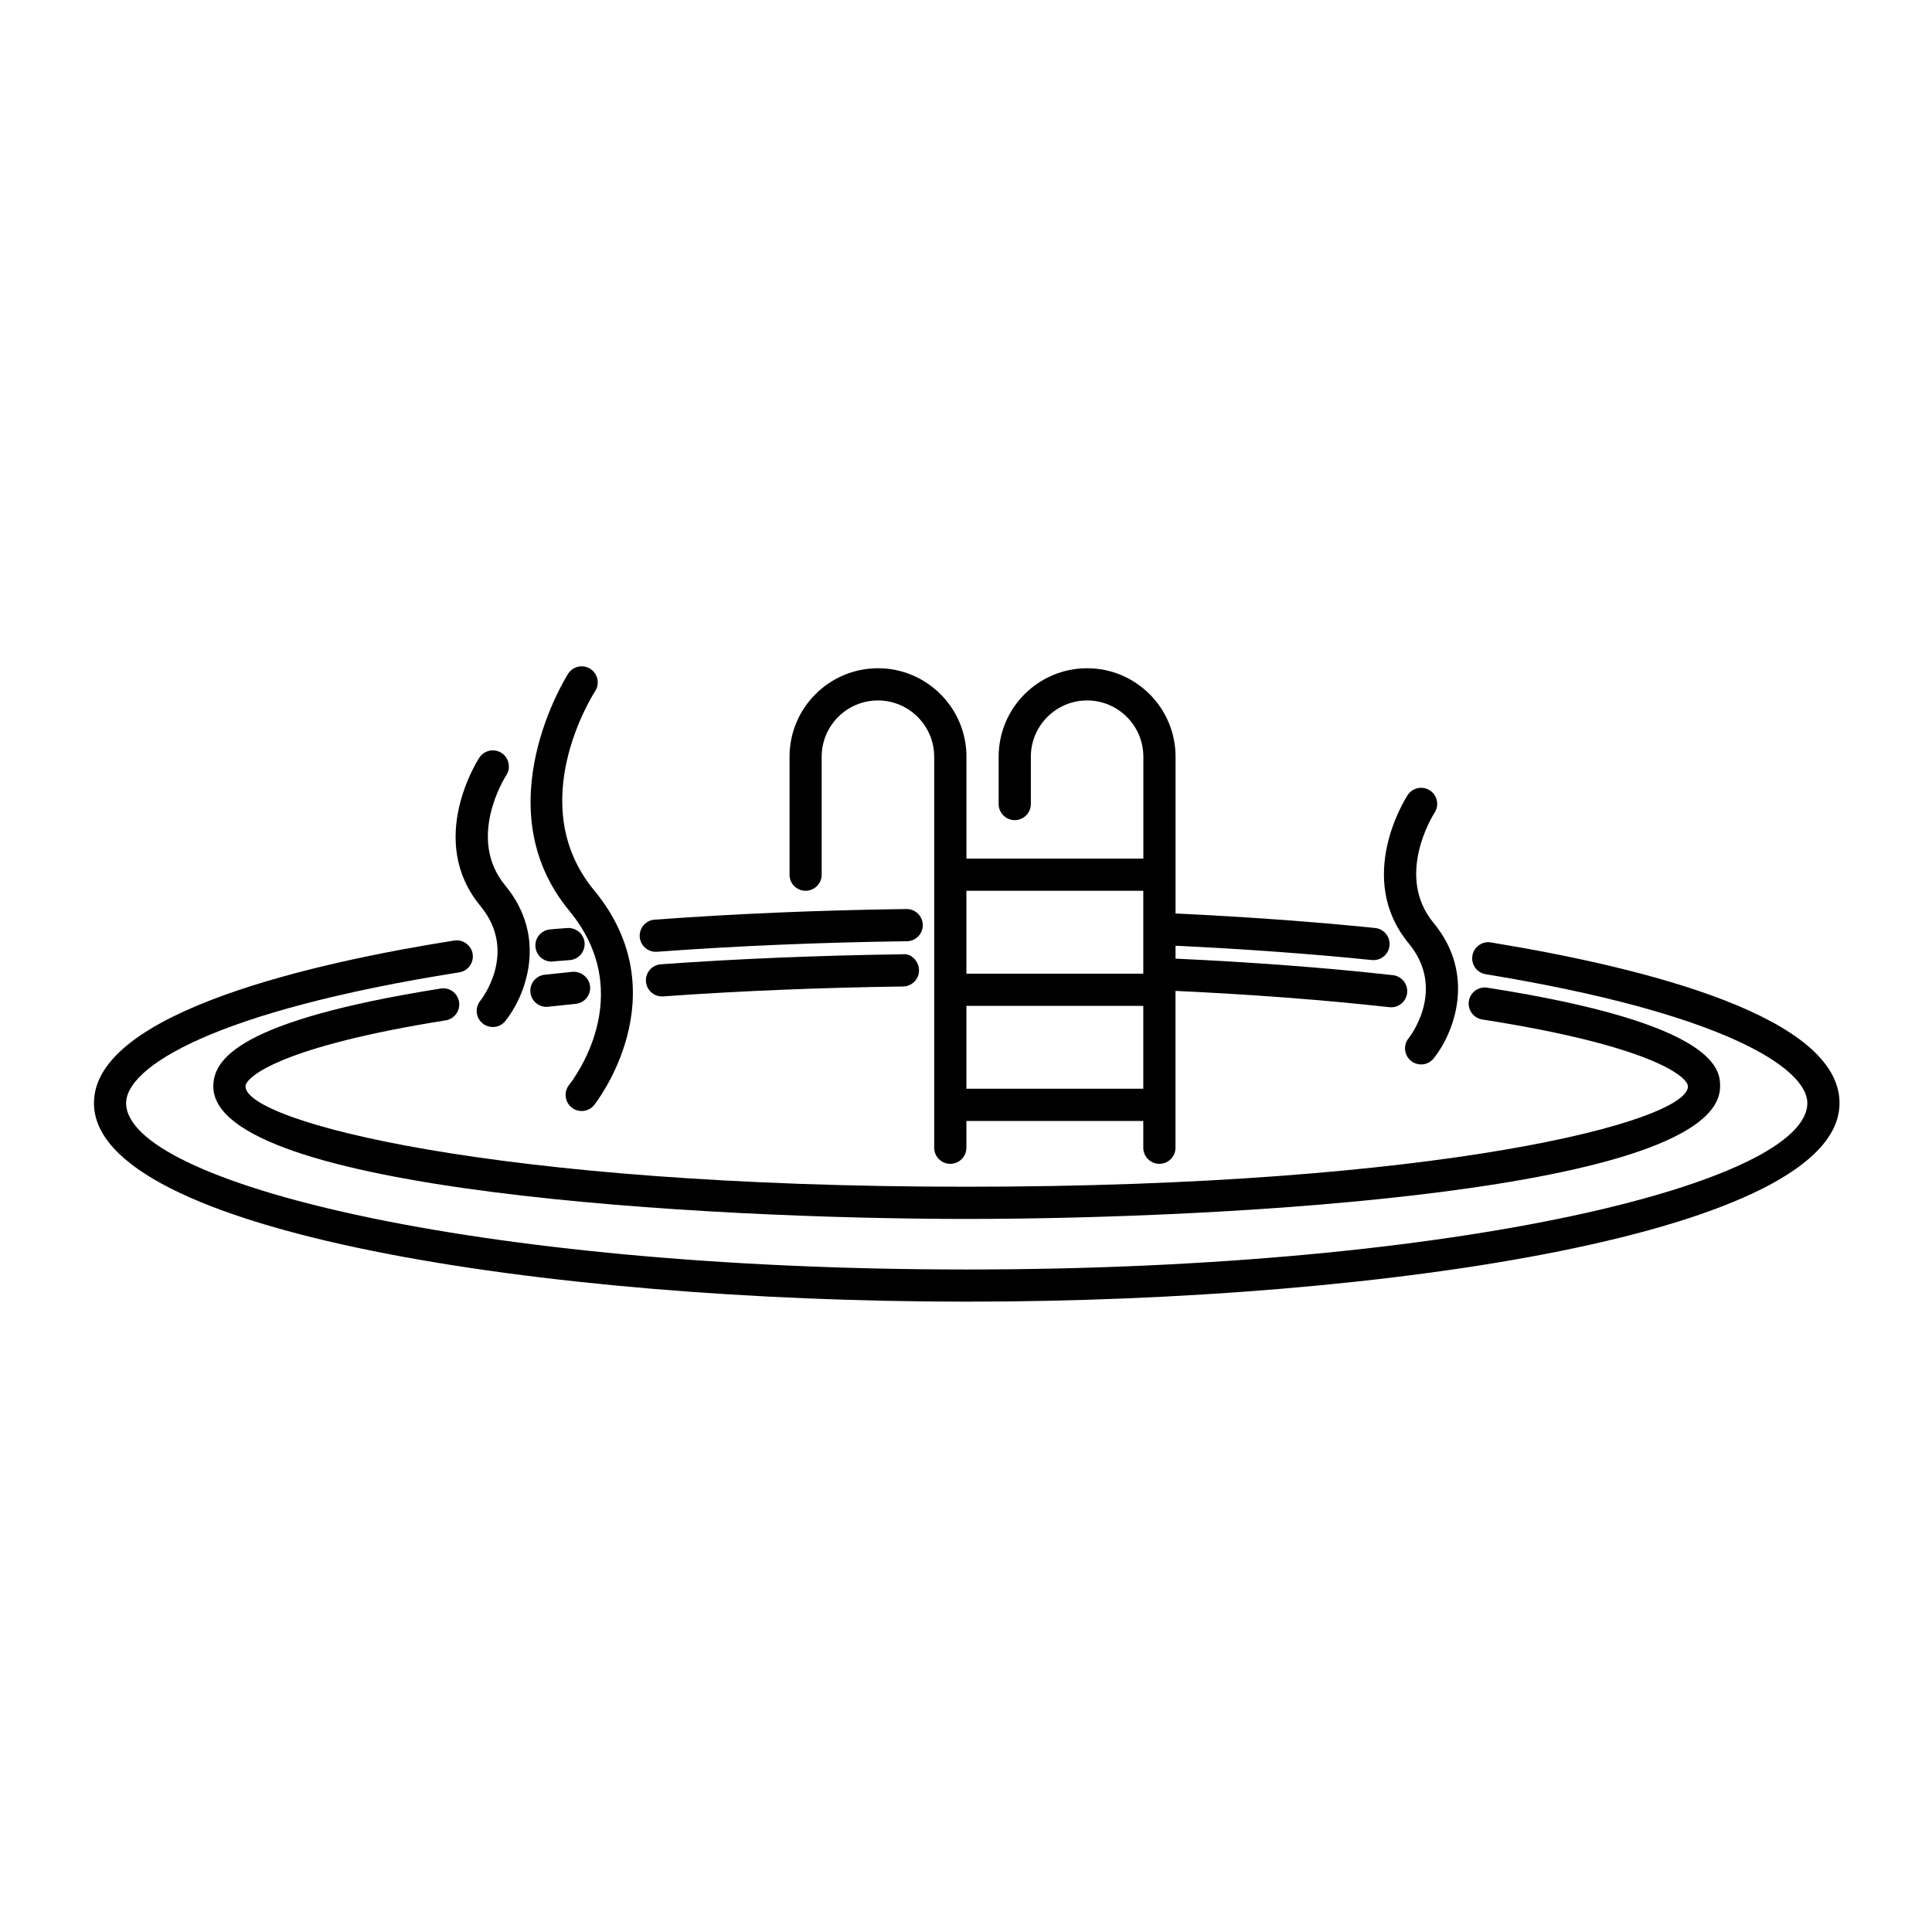 <?xml version="1.0" encoding="utf-8"?>
<!-- Generator: Adobe Illustrator 27.7.0, SVG Export Plug-In . SVG Version: 6.00 Build 0)  -->
<svg version="1.1" id="Layer_1" xmlns="http://www.w3.org/2000/svg" xmlns:xlink="http://www.w3.org/1999/xlink" x="0px" y="0px"
	 viewBox="0 0 60 60" style="enable-background:new 0 0 60 60;" xml:space="preserve">
<style type="text/css">
	.st0{fill:#FFFFFF;}
	.st1{fill:none;stroke:#000000;stroke-linecap:round;stroke-linejoin:round;stroke-miterlimit:10;}
	.st2{opacity:0.2;}
</style>
<g>
	<path d="M43.746,32.243c-0.174,0.215-0.141,0.529,0.074,0.703c0.093,0.075,0.204,0.111,0.314,0.111c0.146,0,0.29-0.063,0.389-0.186
		c0.595-0.735,1.359-2.562-0.003-4.21c-1.206-1.459-0.018-3.345,0.034-3.425c0.149-0.231,0.083-0.541-0.148-0.69
		c-0.23-0.149-0.54-0.084-0.69,0.146c-0.068,0.104-1.644,2.577,0.033,4.606C44.926,30.723,43.793,32.184,43.746,32.243z"/>
	<path d="M14.916,31.081c-0.174,0.215-0.141,0.529,0.074,0.703c0.093,0.075,0.204,0.111,0.314,0.111c0.146,0,0.29-0.063,0.389-0.186
		c0.595-0.736,1.359-2.562-0.003-4.21c-1.206-1.459-0.018-3.345,0.034-3.424c0.149-0.232,0.083-0.542-0.148-0.691
		c-0.23-0.15-0.539-0.084-0.69,0.146c-0.068,0.104-1.644,2.576,0.033,4.605C16.096,29.561,14.963,31.021,14.916,31.081z"/>
	<path d="M17.675,33.691c-0.172,0.216-0.138,0.53,0.077,0.702c0.092,0.075,0.203,0.111,0.312,0.111c0.146,0,0.29-0.063,0.389-0.186
		c0.027-0.034,2.693-3.408-0.003-6.67c-2.199-2.661-0.059-6.04,0.033-6.183c0.15-0.231,0.084-0.541-0.146-0.691
		c-0.231-0.149-0.54-0.085-0.691,0.146c-0.026,0.041-2.637,4.133,0.033,7.364C19.85,30.912,17.765,33.579,17.675,33.691z"/>
	<path d="M46.3,29.268c-0.271-0.046-0.529,0.14-0.574,0.413c-0.045,0.272,0.14,0.529,0.412,0.574c7.374,1.207,9.99,2.911,9.99,4.003
		c0,2.444-10.721,5.167-26.105,5.167S3.917,36.702,3.917,34.258c0-1.119,2.71-2.854,10.346-4.061
		c0.272-0.043,0.459-0.299,0.416-0.572c-0.043-0.273-0.308-0.46-0.572-0.416c-4.179,0.66-11.189,2.194-11.189,5.048
		c0,4.006,13.966,6.167,27.105,6.167s27.105-2.161,27.105-6.167C57.128,31.599,51.239,30.077,46.3,29.268z"/>
	<path d="M17.368,28.84c-0.069,0.004-0.133,0.008-0.294,0.025c-0.275,0.029-0.474,0.276-0.444,0.55
		c0.027,0.256,0.244,0.447,0.496,0.447c0.019,0,0.036-0.001,0.054-0.003c0.137-0.015,0.189-0.018,0.248-0.021
		c0.062-0.004,0.129-0.008,0.277-0.022c0.274-0.027,0.476-0.271,0.449-0.546s-0.272-0.471-0.547-0.449L17.368,28.84z"/>
	<path d="M20.365,29.559c0.013,0,0.025,0,0.038-0.001c2.478-0.182,5.089-0.292,7.762-0.327c0.275-0.003,0.497-0.23,0.493-0.506
		c-0.004-0.274-0.227-0.494-0.5-0.494c-0.002,0-0.004,0-0.007,0c-2.692,0.035-5.324,0.146-7.822,0.33
		c-0.275,0.02-0.481,0.26-0.462,0.535C19.887,29.358,20.106,29.559,20.365,29.559z"/>
	<path d="M13.842,31.688c0.272-0.044,0.458-0.3,0.415-0.573c-0.044-0.272-0.298-0.462-0.573-0.415
		c-6.327,1.007-7.059,2.217-7.059,3.04c0,3.255,15.305,4.115,23.397,4.115s23.397-0.86,23.397-4.115c0-0.479,0-1.94-7.232-3.067
		c-0.269-0.042-0.529,0.144-0.571,0.417s0.145,0.528,0.417,0.571c5.239,0.816,6.387,1.777,6.387,2.079
		c0,1.087-7.692,3.115-22.397,3.115S7.625,34.826,7.625,33.739C7.625,33.443,8.742,32.499,13.842,31.688z"/>
	<path d="M16.968,31.269c0.019,0,0.037-0.001,0.056-0.004l0.854-0.089c0.275-0.027,0.476-0.273,0.447-0.548
		c-0.027-0.275-0.292-0.471-0.547-0.447l-0.863,0.09c-0.274,0.03-0.473,0.277-0.442,0.551C16.5,31.078,16.717,31.269,16.968,31.269z
		"/>
	<path d="M20.596,30.944c2.354-0.169,4.861-0.272,7.452-0.308c0.276-0.004,0.497-0.23,0.493-0.507s-0.243-0.53-0.507-0.493
		c-2.61,0.036-5.138,0.14-7.511,0.311c-0.275,0.02-0.482,0.259-0.463,0.534c0.02,0.263,0.238,0.464,0.498,0.464
		C20.571,30.946,20.583,30.945,20.596,30.944z"/>
	<path d="M25.018,27.664c0.276,0,0.5-0.224,0.5-0.5V23.5c0-0.963,0.784-1.747,1.747-1.747s1.747,0.784,1.747,1.747v12.144
		c0,0.276,0.224,0.5,0.5,0.5s0.5-0.224,0.5-0.5v-0.832h5.494v0.832c0,0.276,0.224,0.5,0.5,0.5s0.5-0.224,0.5-0.5v-4.871
		c2.38,0.111,4.616,0.281,6.641,0.506c0.02,0.002,0.038,0.003,0.057,0.003c0.251,0,0.468-0.189,0.496-0.445
		c0.03-0.274-0.167-0.521-0.441-0.552c-2.06-0.23-4.333-0.401-6.752-0.514v-0.4c2.124,0.101,4.177,0.248,6.097,0.444
		c0.018,0.001,0.034,0.002,0.052,0.002c0.253,0,0.47-0.192,0.496-0.449c0.028-0.275-0.172-0.52-0.446-0.548
		c-1.952-0.199-4.039-0.349-6.198-0.451V23.5c0-1.515-1.232-2.747-2.747-2.747s-2.747,1.232-2.747,2.747v1.47
		c0,0.276,0.224,0.5,0.5,0.5s0.5-0.224,0.5-0.5V23.5c0-0.963,0.784-1.747,1.747-1.747s1.747,0.784,1.747,1.747v3.164h-5.494V23.5
		c0-1.515-1.232-2.747-2.747-2.747s-2.747,1.232-2.747,2.747v3.664C24.518,27.44,24.741,27.664,25.018,27.664z M30.012,33.812
		v-2.573h5.494v2.573H30.012z M35.506,27.664v2.574h-5.494v-2.574H35.506z"/>
</g>
</svg>
